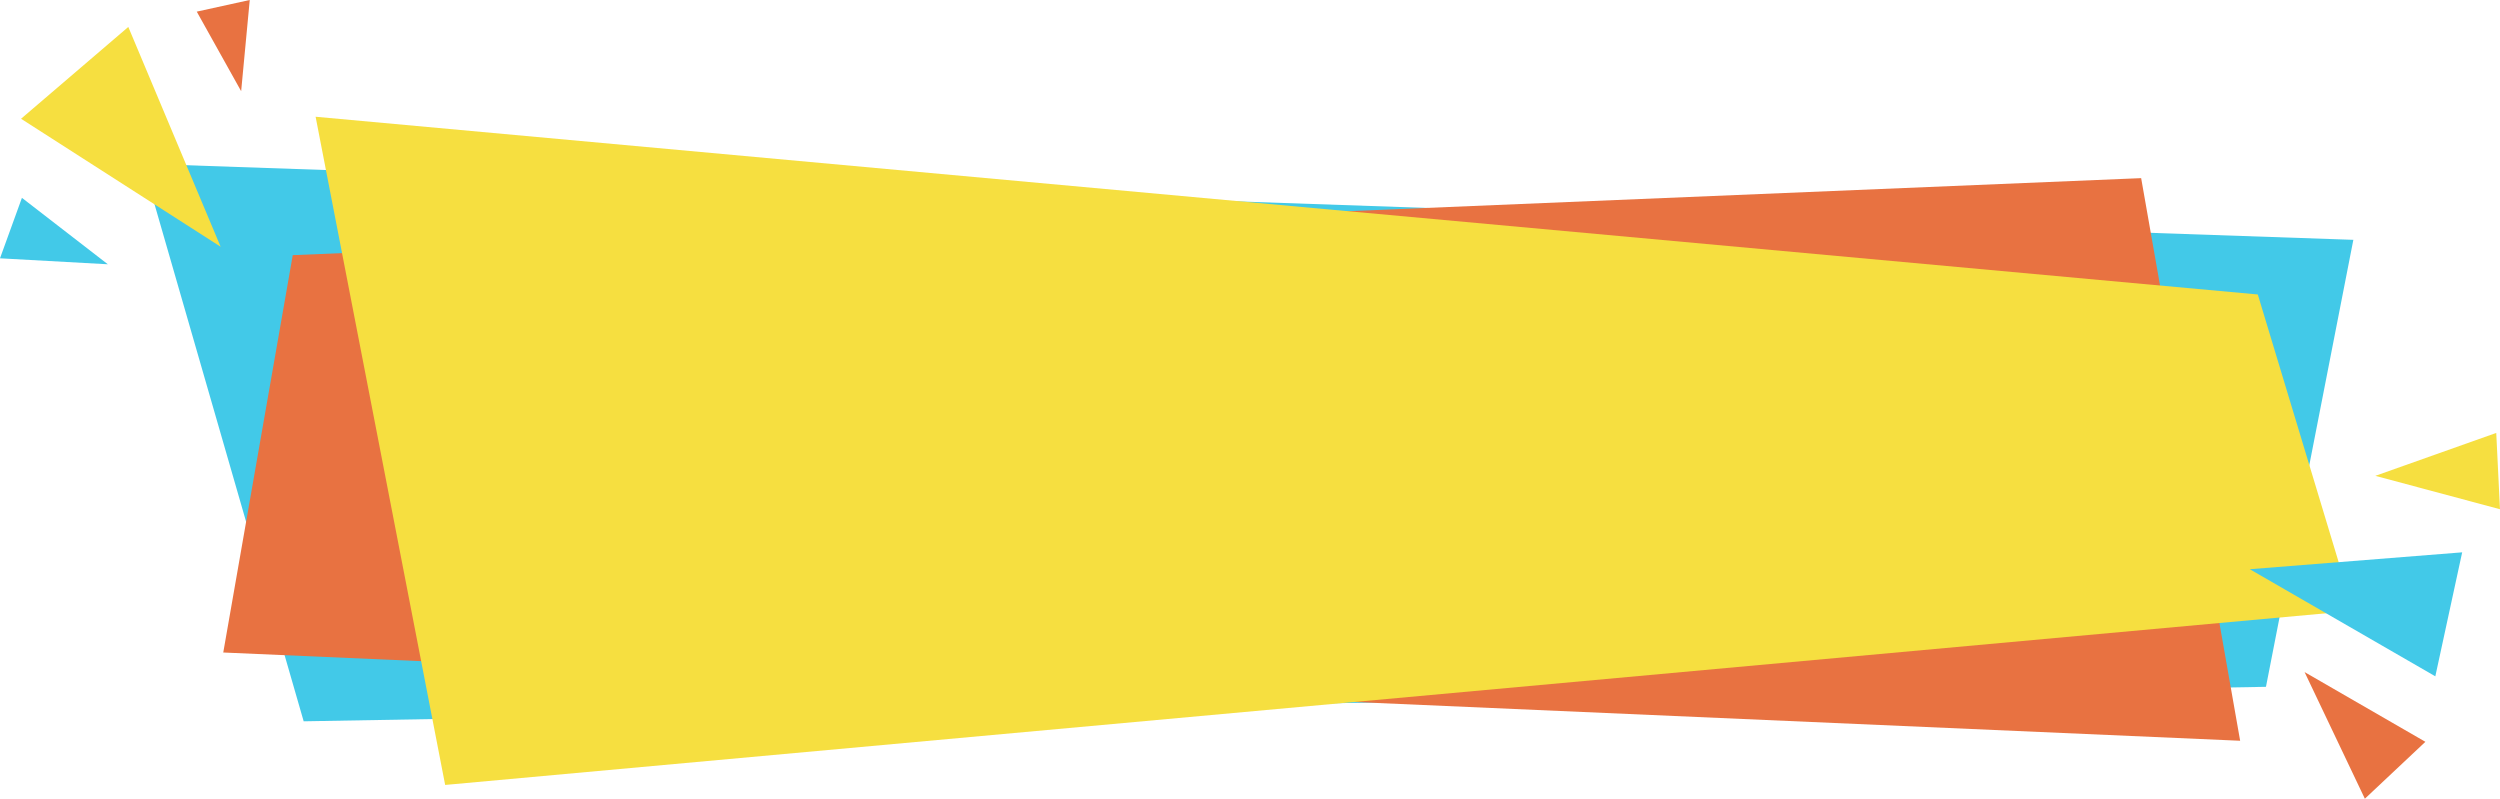 <?xml version="1.0" encoding="UTF-8"?><svg xmlns="http://www.w3.org/2000/svg" xmlns:xlink="http://www.w3.org/1999/xlink" height="236.9" preserveAspectRatio="xMidYMid meet" version="1.0" viewBox="0.0 -0.0 741.6 236.9" width="741.6" zoomAndPan="magnify"><defs><clipPath id="a"><path d="M 704 128 L 741.59 128 L 741.59 152 L 704 152 Z M 704 128"/></clipPath><clipPath id="b"><path d="M 683 199 L 720 199 L 720 236.93 L 683 236.93 Z M 683 199"/></clipPath></defs><g><g id="change1_1"><path d="M 90.082 213.969 L 672.176 203.738 L 698.098 71.141 L 42.371 48.57 L 90.082 213.969" fill="#42c9e8"/></g><g id="change2_1"><path d="M 664.516 219.738 L 66.227 193.559 L 86.84 75.688 L 635.152 52.844 L 664.516 219.738" fill="#e87241"/></g><g id="change3_1"><path d="M 132.051 232.844 L 698.098 181.184 L 669.754 87.352 L 93.621 34.633 L 132.051 232.844" fill="#f6df40"/></g><g id="change1_2"><path d="M 6.504 58.688 L 31.988 78.395 L 0 76.625 Z M 6.504 58.688" fill="#42c9e8"/></g><g id="change2_2"><path d="M 74.086 -0.004 L 71.535 27.051 L 58.367 3.453 Z M 74.086 -0.004" fill="#e87241"/></g><g id="change3_2"><path d="M 38.059 7.992 L 65.445 73.191 L 6.246 35.23 Z M 38.059 7.992" fill="#f6df40"/></g><g clip-path="url(#a)" id="change3_3"><path d="M 741.59 151.059 L 704.621 141.152 L 740.488 128.422 Z M 741.59 151.059" fill="#f6df40"/></g><g clip-path="url(#b)" id="change2_3"><path d="M 701.512 236.93 L 683.629 199.363 L 719.465 220.051 Z M 701.512 236.93" fill="#e87241"/></g><g id="change1_3"><path d="M 722.414 200.625 L 667.375 168.852 L 730.379 163.844 Z M 722.414 200.625" fill="#42c9e8"/></g></g></svg>